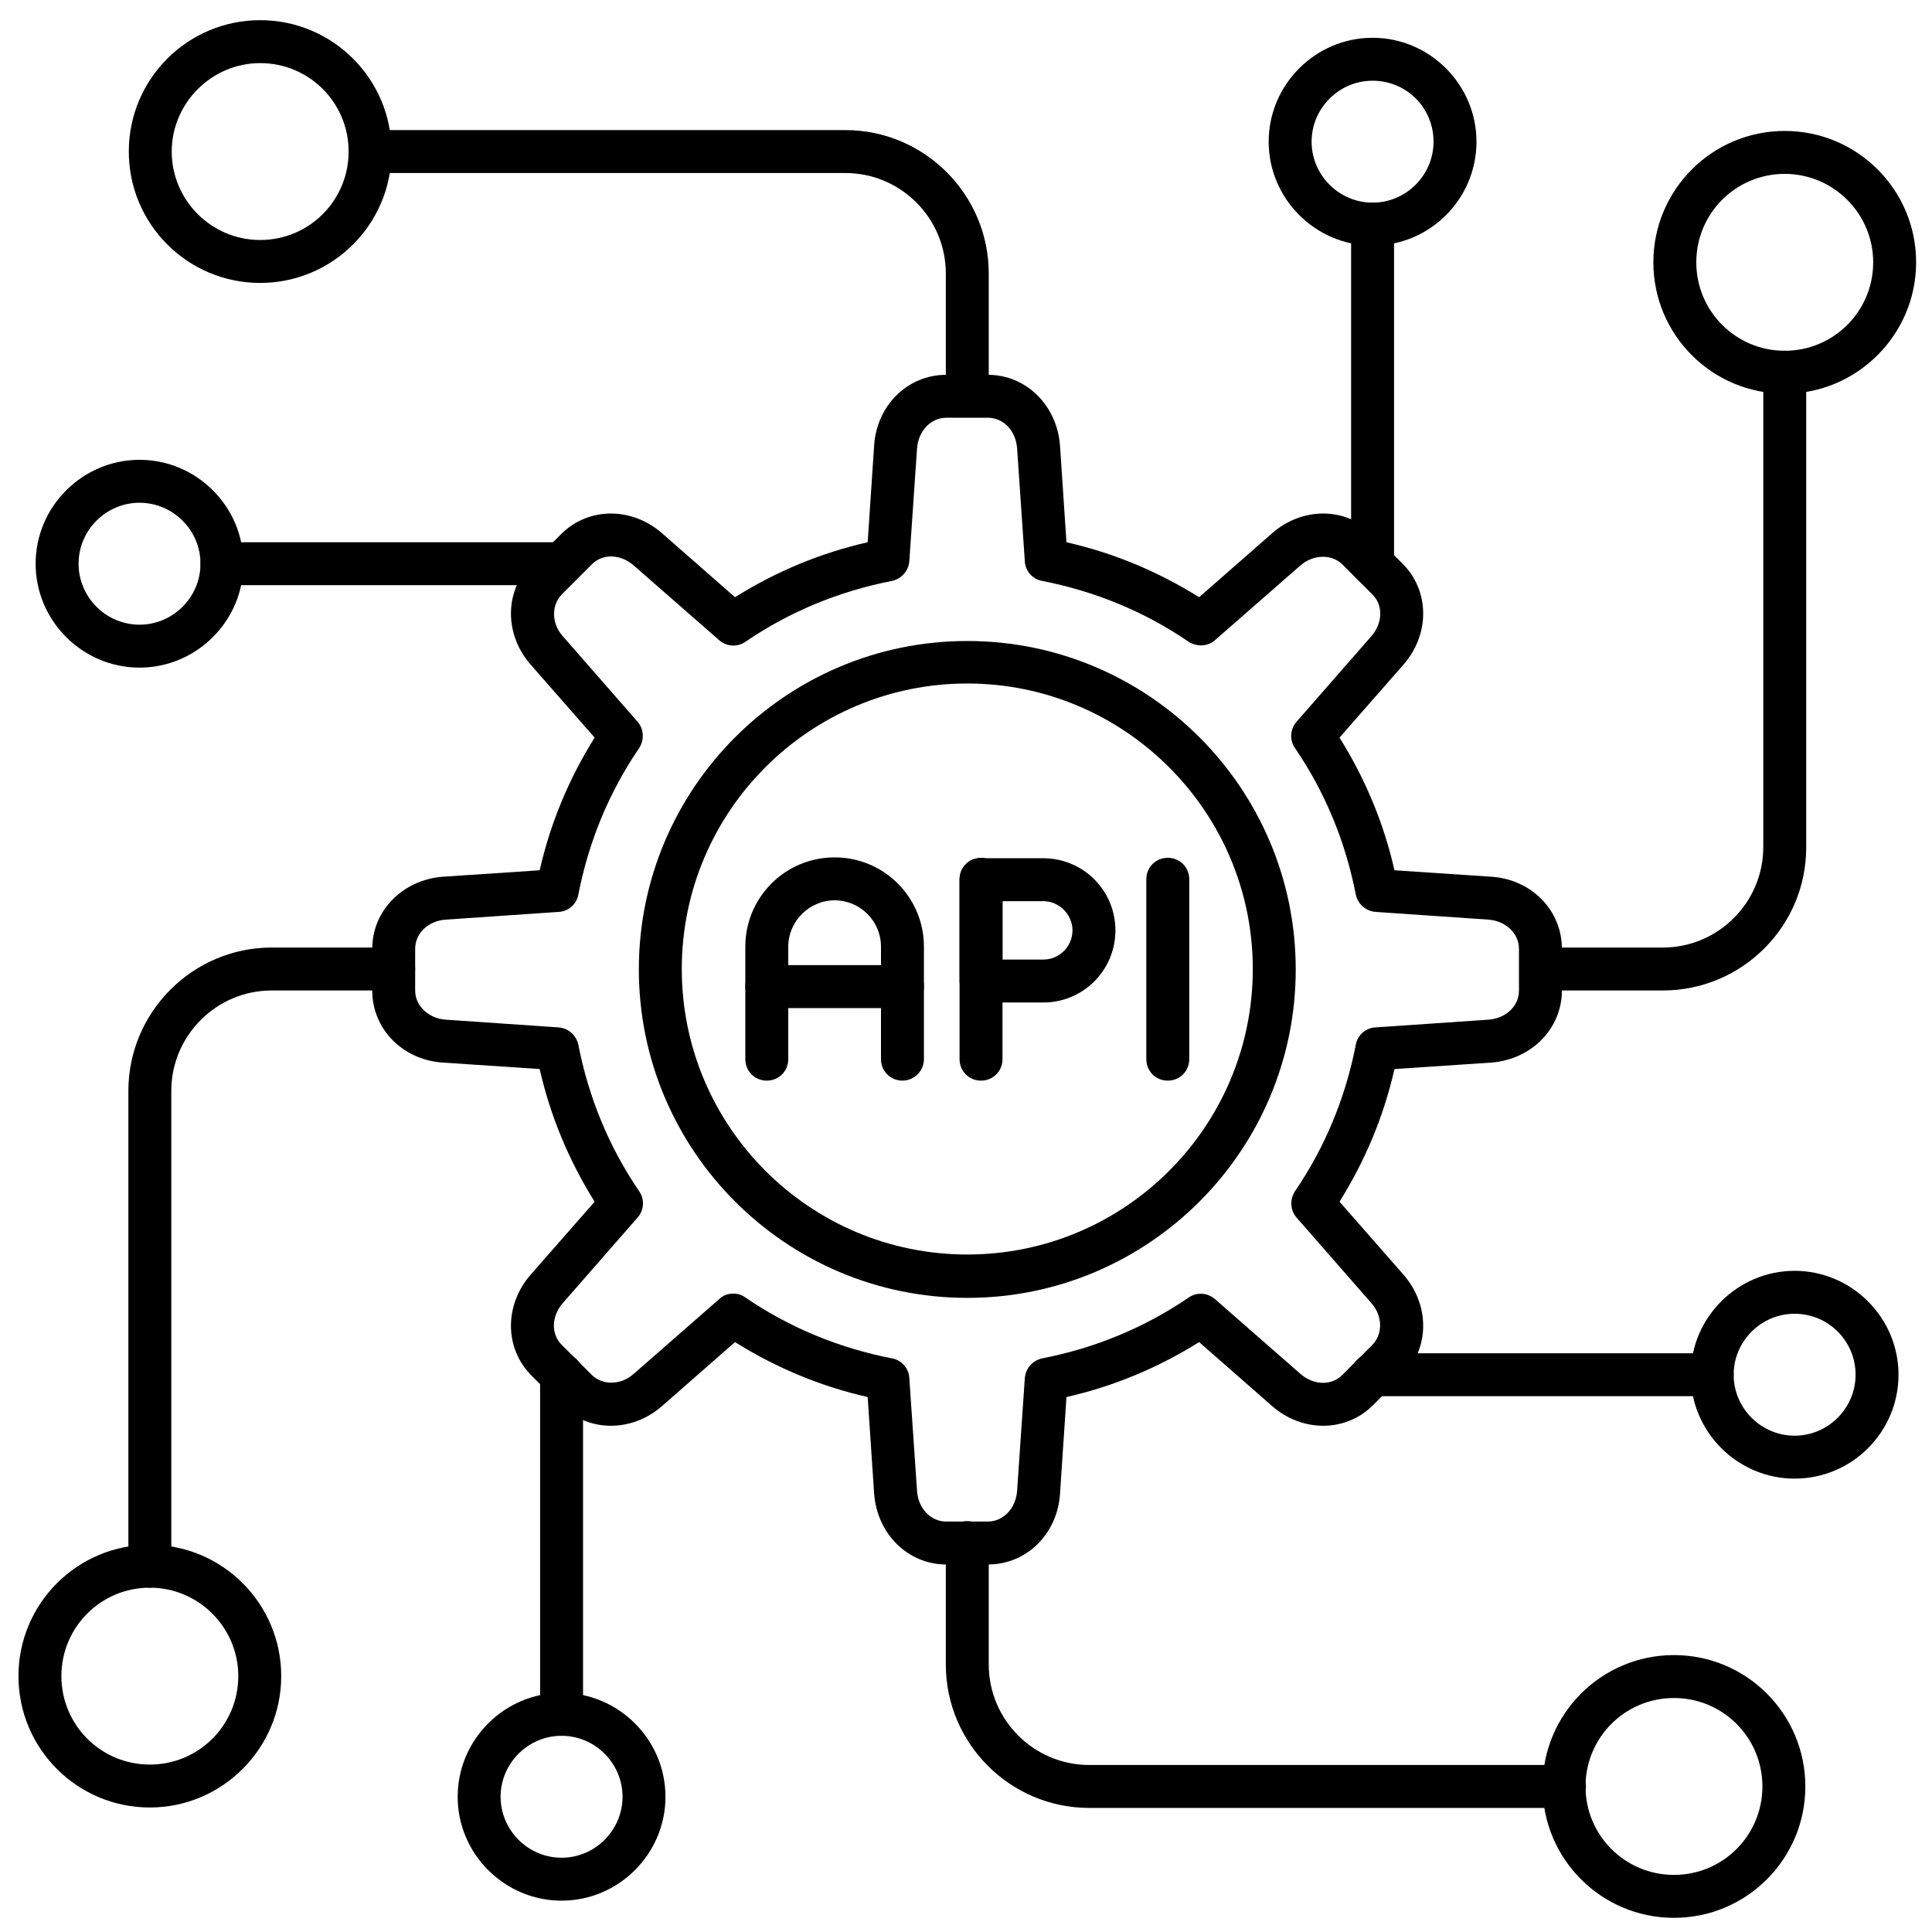 <svg id="Layer_1" enable-background="new 0 0 450 450" height="512" viewBox="0 0 450 450" width="512" xmlns="http://www.w3.org/2000/svg"><g><g><path d="m230.1 364.4h-9.7c-8.9 0-16.1-7.1-16.8-16.5l-1.5-22.5c-11-2.5-21.3-6.8-30.9-12.8l-17 14.9c-7.1 6.2-17.2 6.1-23.5-.2l-6.9-6.9c-6.3-6.3-6.4-16.4-.2-23.5l14.9-17c-6-9.6-10.3-19.9-12.8-30.9l-22.5-1.5c-9.4-.6-16.5-7.8-16.5-16.8v-9.7c0-8.9 7.1-16.1 16.5-16.8l22.5-1.5c2.5-11 6.8-21.3 12.8-30.9l-14.9-17c-6.2-7.1-6.1-17.2.2-23.5l6.9-6.9c6.3-6.3 16.4-6.4 23.5-.2l17 14.9c9.6-6 19.9-10.3 30.9-12.8l1.5-22.5c.6-9.4 7.8-16.5 16.8-16.5h9.7c8.9 0 16.1 7.1 16.8 16.5l1.5 22.5c11 2.5 21.3 6.8 30.9 12.8l17-14.9c7.1-6.2 17.2-6.1 23.5.2l6.9 6.9c6.3 6.3 6.4 16.4.2 23.5l-14.9 17c6 9.6 10.3 19.9 12.8 30.9l22.5 1.5c9.4.6 16.5 7.8 16.5 16.8v9.7c0 8.9-7.1 16.1-16.5 16.8l-22.5 1.5c-2.5 11-6.8 21.3-12.8 30.9l14.9 17c6.2 7.1 6.1 17.2-.2 23.5l-6.9 6.9c-6.3 6.3-16.4 6.4-23.5.2l-17-14.9c-9.6 6-19.9 10.3-30.9 12.8l-1.5 22.5c-.6 9.4-7.8 16.5-16.8 16.5zm-59.3-63.1c1 0 2 .3 2.8.9 10.4 7.1 21.9 11.8 34.2 14.2 2.2.4 3.9 2.3 4 4.6l1.8 26.3c.3 4.1 3.2 7.1 6.8 7.1h9.7c3.6 0 6.5-3.1 6.8-7.1l1.8-26.3c.2-2.3 1.8-4.1 4-4.6 12.3-2.4 23.8-7.1 34.2-14.2 1.9-1.3 4.4-1.1 6.1.4l19.9 17.4c3.1 2.7 7.3 2.8 9.8.2l6.9-6.9c2.5-2.5 2.5-6.8-.2-9.8l-17.4-19.9c-1.5-1.7-1.6-4.2-.4-6.1 7.1-10.4 11.8-21.9 14.2-34.2.4-2.2 2.3-3.9 4.6-4l26.3-1.8c4.1-.3 7.1-3.2 7.1-6.8v-9.7c0-3.6-3.1-6.5-7.1-6.8l-26.3-1.8c-2.3-.2-4.1-1.8-4.6-4-2.4-12.3-7.1-23.8-14.2-34.2-1.3-1.9-1.1-4.4.4-6.1l17.4-19.9c2.7-3.1 2.8-7.3.2-9.8l-6.9-6.9c-2.5-2.5-6.8-2.4-9.8.2l-19.9 17.4c-1.7 1.5-4.2 1.6-6.1.4-10.4-7.1-21.9-11.8-34.2-14.2-2.2-.4-3.9-2.3-4-4.6l-1.8-26.3c-.3-4.1-3.2-7.1-6.8-7.1h-9.7c-3.6 0-6.5 3.1-6.8 7.1l-1.8 26.3c-.2 2.3-1.8 4.1-4 4.6-12.3 2.4-23.8 7.1-34.2 14.2-1.9 1.3-4.4 1.1-6.1-.4l-19.9-17.4c-3.1-2.7-7.3-2.8-9.8-.2l-6.9 6.9c-2.5 2.5-2.5 6.8.2 9.8l17.4 19.9c1.5 1.7 1.6 4.2.4 6.1-7.1 10.4-11.8 21.9-14.2 34.2-.4 2.2-2.3 3.9-4.6 4l-26.3 1.8c-4.1.3-7.1 3.2-7.1 6.8v9.7c0 3.6 3.1 6.5 7.1 6.8l26.3 1.8c2.3.2 4.1 1.8 4.6 4 2.4 12.3 7.1 23.8 14.2 34.2 1.3 1.9 1.1 4.4-.4 6.1l-17.4 19.9c-2.7 3.1-2.8 7.3-.2 9.8l6.9 6.9c2.5 2.5 6.8 2.5 9.8-.2l19.9-17.4c.9-.9 2.1-1.3 3.3-1.3z"/></g><g><path d="m225.3 302.3c-42.2 0-76.5-34.3-76.5-76.5s34.3-76.5 76.5-76.5 76.5 34.3 76.5 76.5-34.3 76.5-76.5 76.5zm0-143.1c-36.7 0-66.5 29.8-66.5 66.5s29.8 66.5 66.5 66.5 66.5-29.8 66.5-66.5-29.9-66.5-66.5-66.5z"/></g><g><path d="m225.3 97.1c-2.8 0-5-2.2-5-5v-28.4c0-12.9-10.5-23.4-23.4-23.4h-110.7c-2.8 0-5-2.2-5-5s2.2-5 5-5h110.7c18.4 0 33.4 15 33.4 33.4v28.4c0 2.8-2.3 5-5 5z"/></g><g><path d="m34.9 369.8c-2.8 0-5-2.2-5-5v-110.7c0-18.4 15-33.4 33.4-33.4h28.4c2.8 0 5 2.2 5 5s-2.2 5-5 5h-28.4c-12.9 0-23.4 10.5-23.4 23.4v110.7c0 2.8-2.3 5-5 5z"/></g><g><path d="m364.3 421.1h-110.6c-18.4 0-33.4-15-33.4-33.4v-28.4c0-2.8 2.2-5 5-5s5 2.2 5 5v28.4c0 12.9 10.5 23.4 23.4 23.4h110.7c2.8 0 5 2.2 5 5s-2.3 5-5.1 5z"/></g><g><path d="m387.3 230.7h-28.4c-2.8 0-5-2.2-5-5s2.2-5 5-5h28.4c12.9 0 23.4-10.5 23.4-23.4v-110.6c0-2.8 2.2-5 5-5s5 2.2 5 5v110.7c0 18.4-15 33.3-33.4 33.3z"/></g><g><path d="m60.6 65.9c-16.9 0-30.6-13.7-30.6-30.6s13.7-30.6 30.6-30.6 30.6 13.7 30.6 30.6-13.7 30.6-30.6 30.6zm0-51.2c-11.3 0-20.6 9.3-20.6 20.6s9.2 20.6 20.6 20.6 20.6-9.2 20.6-20.6-9.2-20.6-20.6-20.6z"/></g><g><path d="m34.9 421c-16.9 0-30.6-13.7-30.6-30.6s13.7-30.6 30.6-30.6 30.6 13.7 30.6 30.6-13.8 30.6-30.6 30.6zm0-51.2c-11.4 0-20.6 9.2-20.6 20.6s9.2 20.6 20.6 20.6 20.6-9.2 20.6-20.6-9.3-20.6-20.6-20.6z"/></g><g><path d="m389.9 446.7c-16.9 0-30.6-13.7-30.6-30.6s13.7-30.6 30.6-30.6 30.6 13.7 30.6 30.6-13.7 30.6-30.6 30.6zm0-51.2c-11.4 0-20.6 9.2-20.6 20.6s9.2 20.6 20.6 20.6 20.6-9.2 20.6-20.6-9.2-20.6-20.6-20.6z"/></g><g><path d="m415.7 91.7c-16.9 0-30.6-13.7-30.6-30.6s13.7-30.6 30.6-30.6 30.6 13.7 30.6 30.6-13.8 30.6-30.6 30.6zm0-51.2c-11.4 0-20.6 9.2-20.6 20.6s9.2 20.6 20.6 20.6 20.6-9.2 20.6-20.6-9.3-20.6-20.6-20.6z"/></g><g><path d="m130.8 136.3h-79.1c-2.8 0-5-2.2-5-5s2.2-5 5-5h79.1c2.8 0 5 2.2 5 5s-2.3 5-5 5z"/></g><g><path d="m130.8 404.3c-2.8 0-5-2.2-5-5v-79.1c0-2.8 2.2-5 5-5s5 2.2 5 5v79.1c0 2.8-2.3 5-5 5z"/></g><g><path d="m398.8 325.2h-79.1c-2.8 0-5-2.2-5-5s2.2-5 5-5h79.1c2.8 0 5 2.2 5 5s-2.2 5-5 5z"/></g><g><path d="m319.7 136.3c-2.8 0-5-2.2-5-5v-79.1c0-2.8 2.2-5 5-5s5 2.2 5 5v79.1c0 2.7-2.2 5-5 5z"/></g><g><path d="m130.8 442.7c-13.3 0-24.2-10.9-24.2-24.2s10.9-24.2 24.2-24.2 24.2 10.9 24.2 24.2-10.9 24.2-24.2 24.2zm0-38.4c-7.8 0-14.2 6.4-14.2 14.2s6.4 14.2 14.2 14.2 14.2-6.4 14.2-14.2-6.4-14.2-14.2-14.2z"/></g><g><path d="m418 344.4c-13.3 0-24.2-10.9-24.2-24.2s10.9-24.2 24.2-24.2 24.2 10.9 24.2 24.2-10.8 24.2-24.2 24.2zm0-38.4c-7.8 0-14.2 6.4-14.2 14.2s6.4 14.2 14.2 14.2 14.2-6.4 14.2-14.2-6.3-14.2-14.2-14.2z"/></g><g><path d="m32.5 155.5c-13.3 0-24.2-10.9-24.2-24.2s10.9-24.2 24.2-24.2 24.2 10.9 24.2 24.2-10.9 24.2-24.2 24.2zm0-38.4c-7.8 0-14.2 6.4-14.2 14.2s6.4 14.2 14.2 14.2 14.2-6.4 14.2-14.2-6.4-14.2-14.2-14.2z"/></g><g><path d="m319.7 57.2c-13.3 0-24.2-10.9-24.2-24.2s10.9-24.2 24.2-24.2 24.2 10.9 24.2 24.2-10.8 24.2-24.2 24.2zm0-38.4c-7.8 0-14.2 6.4-14.2 14.2s6.4 14.2 14.2 14.2 14.2-6.4 14.2-14.2c0-7.9-6.3-14.2-14.2-14.2z"/></g><g><g><path d="m228.5 251.7c-2.8 0-5-2.2-5-5v-41.9c0-2.8 2.2-5 5-5s5 2.2 5 5v41.9c0 2.8-2.2 5-5 5z"/></g><g><path d="m243 233.5h-14.5c-2.8 0-5-2.2-5-5v-23.6c0-2.8 2.2-5 5-5h14.5c9.3 0 16.8 7.5 16.8 16.8s-7.5 16.8-16.8 16.8zm-9.5-10h9.5c3.8 0 6.8-3.1 6.8-6.8s-3.1-6.8-6.8-6.8h-9.5z"/></g><g><g><path d="m210.2 251.7c-2.8 0-5-2.2-5-5v-26.2c0-6-4.9-10.8-10.8-10.8s-10.8 4.9-10.8 10.8v26.2c0 2.8-2.2 5-5 5s-5-2.2-5-5v-26.2c0-11.5 9.3-20.8 20.8-20.8s20.8 9.3 20.8 20.8v26.2c0 2.8-2.3 5-5 5z"/></g><g><path d="m210.2 234.8h-31.6c-2.8 0-5-2.2-5-5s2.2-5 5-5h31.6c2.8 0 5 2.2 5 5s-2.3 5-5 5z"/></g></g><g><path d="m272 251.7c-2.8 0-5-2.2-5-5v-41.9c0-2.8 2.2-5 5-5s5 2.2 5 5v41.9c0 2.8-2.2 5-5 5z"/></g></g></g></svg>